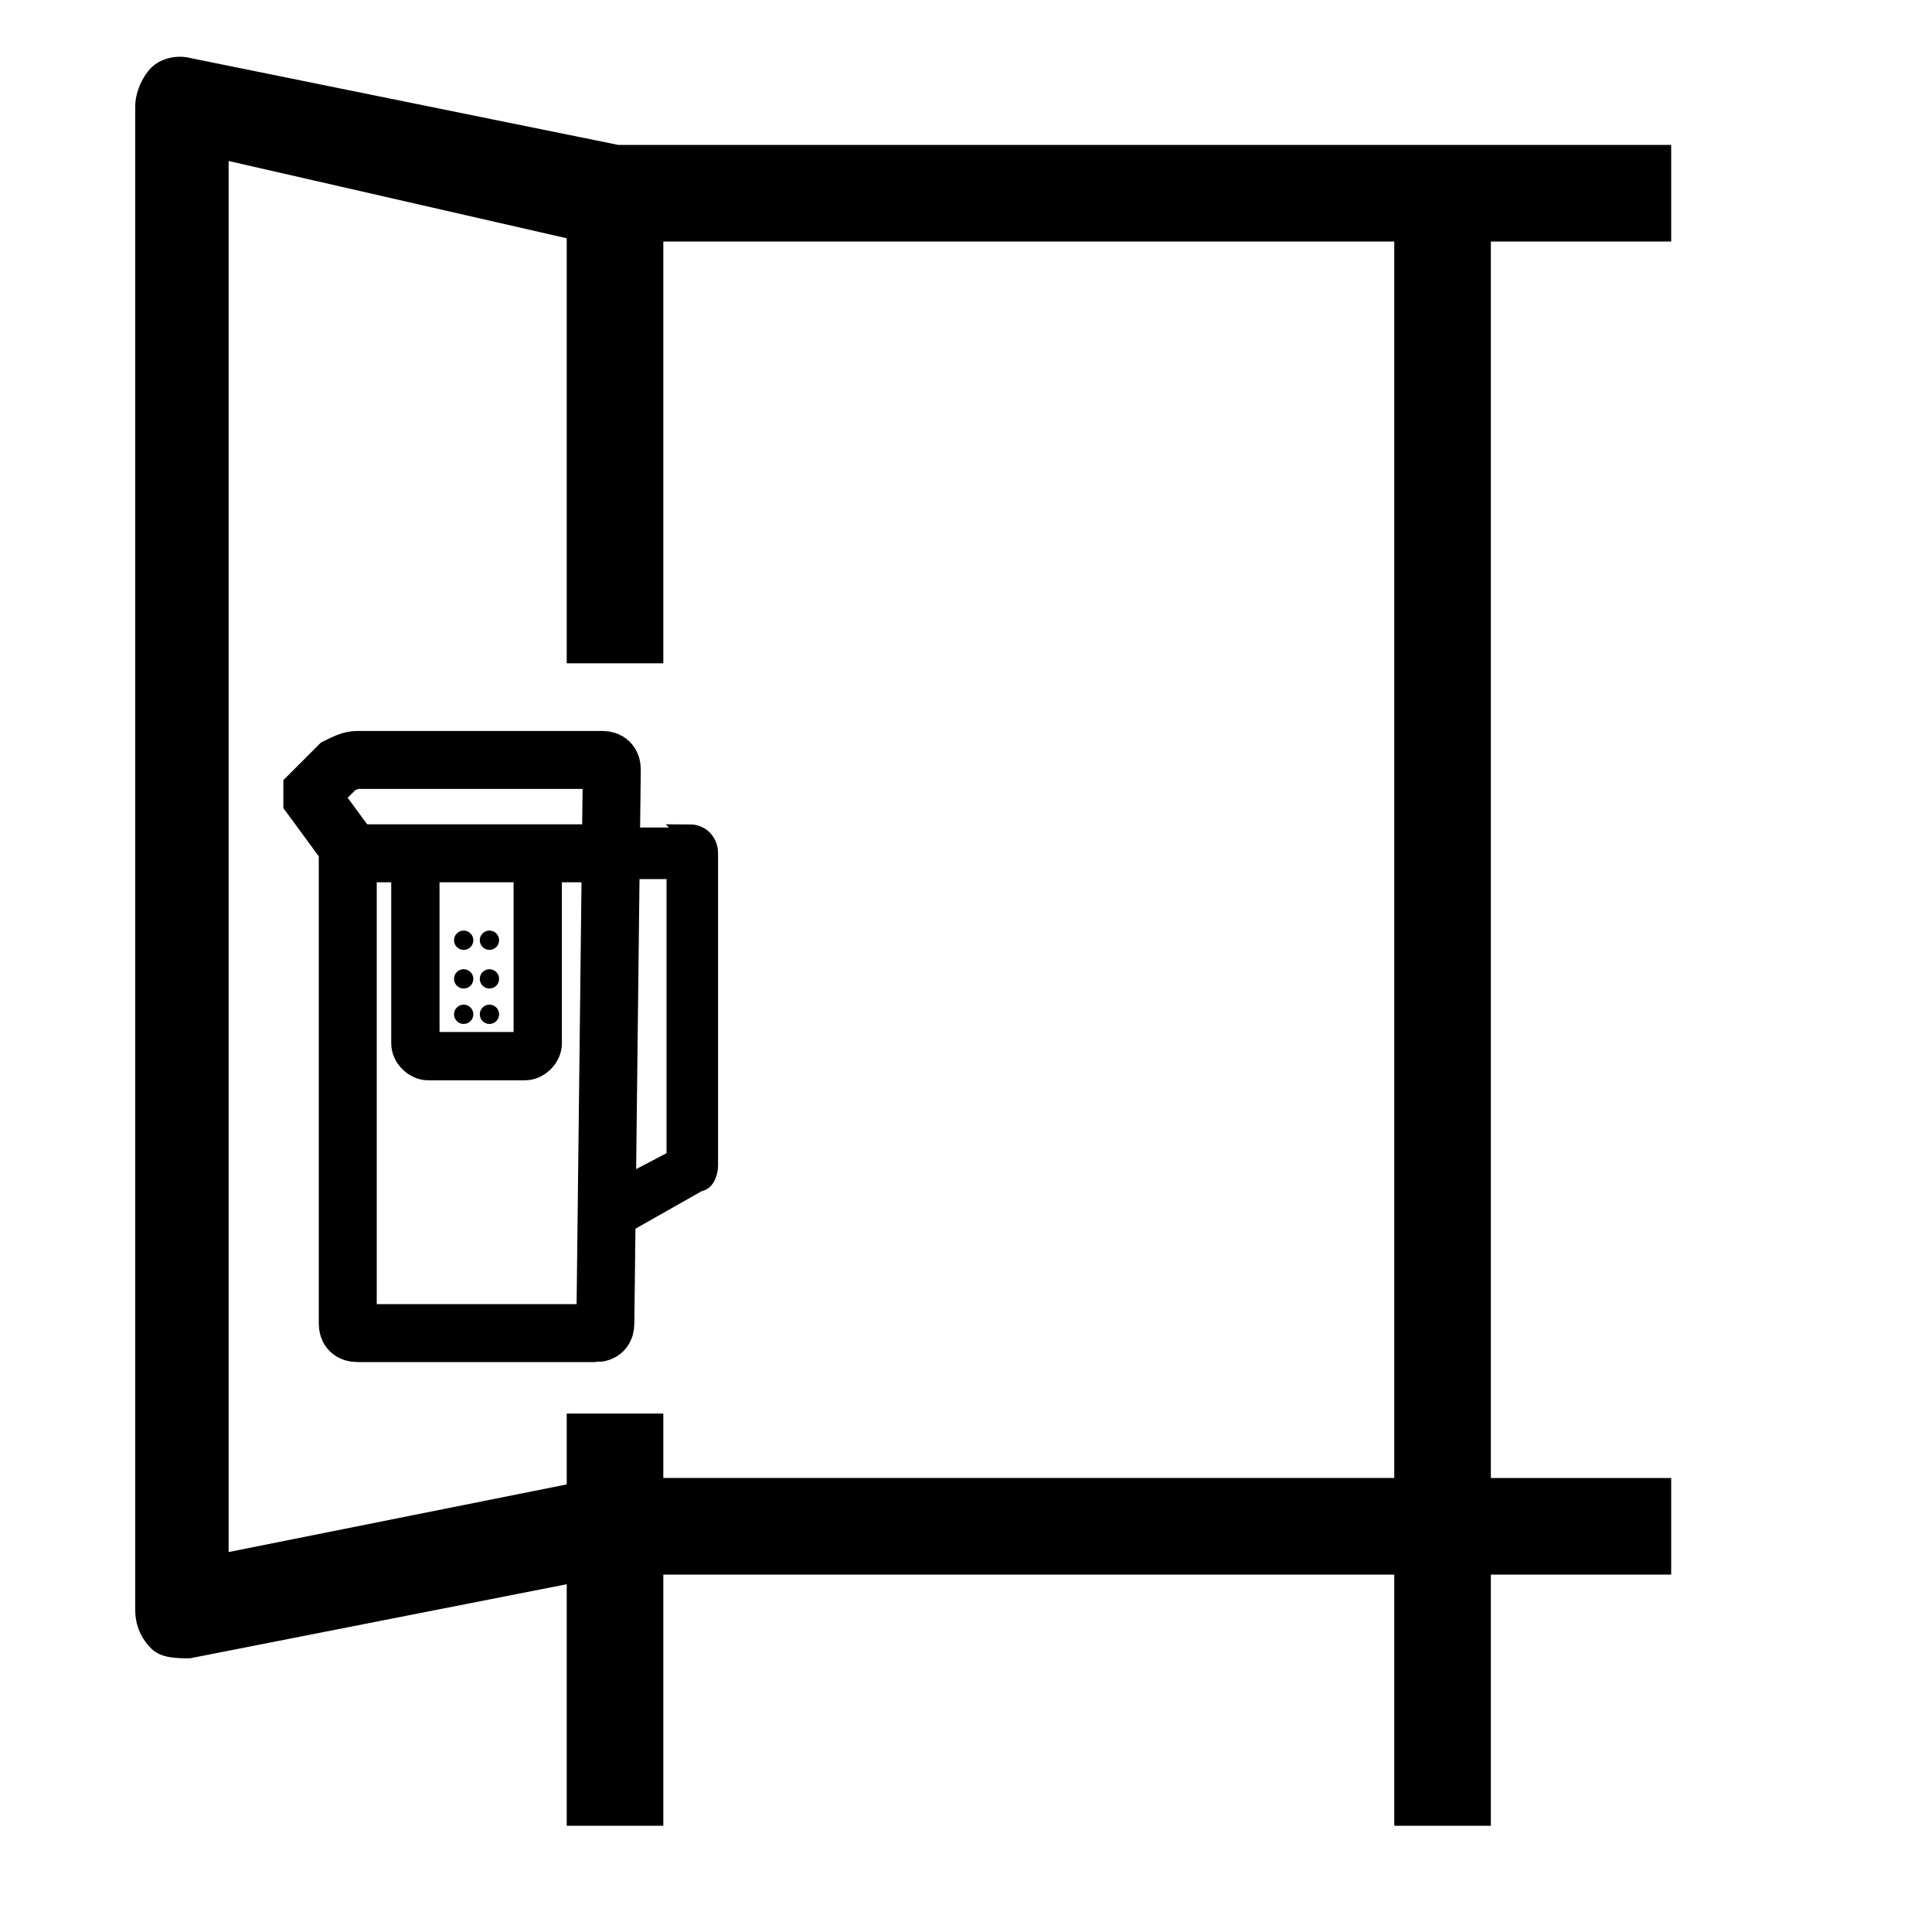 <?xml version="1.0" encoding="UTF-8"?>
<svg id="Layer_1" xmlns="http://www.w3.org/2000/svg" version="1.1" viewBox="0 0 60 60">
  <!-- Generator: Adobe Illustrator 29.5.1, SVG Export Plug-In . SVG Version: 2.1.0 Build 141)  -->
  <defs>
    <style>
      .st0 {
        stroke-width: .6px;
      }

      .st0, .st1, .st2, .st3, .st4 {
        stroke: #000;
      }

      .st0, .st1, .st2, .st4 {
        stroke-miterlimit: 10;
      }

      .st1 {
        stroke-width: 1.8px;
      }

      .st1, .st2, .st3, .st4 {
        fill: none;
      }

      .st2 {
        stroke-width: 1.5px;
      }

      .st3 {
        stroke-linejoin: round;
      }

      .st3, .st4 {
        stroke-width: 3px;
      }
    </style>
  </defs>
  <g>
    <path class="st4" d="M382.2-5595c3.3,10.6,13.1,18.3,24.8,18.3s21.5-7.7,24.8-18.3"/>
    <path class="st4" d="M431.8-5610.4c-3.3-10.6-13.1-18.3-24.8-18.3s-21.5,7.7-24.8,18.3"/>
    <g>
      <g>
        <line class="st3" x1="396.3" y1="-5602.7" x2="379.9" y2="-5602.7"/>
        <polyline class="st4" points="391.1 -5597.4 396.3 -5602.7 391.1 -5607.9"/>
      </g>
      <g>
        <line class="st3" x1="417.7" y1="-5602.7" x2="434.1" y2="-5602.7"/>
        <polyline class="st4" points="423 -5597.4 417.7 -5602.7 423 -5607.9"/>
      </g>
    </g>
    <rect class="st4" x="403" y="-5619.3" width="8.1" height="33.3" rx="-2776.3" ry="-2776.3"/>
  </g>
  <g>
    <path class="st4" d="M382.2-5595c3.3,10.6,13.1,18.3,24.8,18.3s21.5-7.7,24.8-18.3"/>
    <path class="st4" d="M431.8-5610.4c-3.3-10.6-13.1-18.3-24.8-18.3s-21.5,7.7-24.8,18.3"/>
    <g>
      <g>
        <line class="st3" x1="396.3" y1="-5602.7" x2="379.9" y2="-5602.7"/>
        <polyline class="st4" points="391.1 -5597.4 396.3 -5602.7 391.1 -5607.9"/>
      </g>
      <g>
        <line class="st3" x1="417.7" y1="-5602.7" x2="434.1" y2="-5602.7"/>
        <polyline class="st4" points="423 -5597.4 417.7 -5602.7 423 -5607.9"/>
      </g>
    </g>
    <rect class="st4" x="403" y="-5619.3" width="8.1" height="33.3" rx="-2776.3" ry="-2776.3"/>
  </g>
  <g>
    <path class="st1" d="M18.5,41.4h-7.4c-.2,0-.3-.1-.3-.3v-14.8l-1.1-1.5c0,0,0-.1,0-.2l.8-.8c.2-.1.4-.2.6-.2h7.6c.2,0,.3.1.3.3l-.2,17.2c0,.2-.1.3-.3.3Z"/>
    <line class="st1" x1="19" y1="26.5" x2="10.8" y2="26.5"/>
    <path class="st2" d="M13,26.5h3.7v5.9c0,.2-.2.4-.4.4h-3c-.2,0-.4-.2-.4-.4v-5.9h0Z"/>
    <path class="st0" d="M21.5,26h-2.5v1h1.7c.2,0,.3,0,.3.2v8.6c0,.1,0,.2-.2.3l-2.1,1.1v1.2c0,0,3-1.7,3-1.7.2,0,.3-.3.3-.5v-9.7c0-.3-.2-.6-.6-.6Z"/>
    <circle cx="14.4" cy="31.5" r=".3"/>
    <circle cx="15.2" cy="31.5" r=".3"/>
    <circle cx="14.4" cy="30.4" r=".3"/>
    <circle cx="15.2" cy="30.4" r=".3"/>
    <circle cx="14.4" cy="29.2" r=".3"/>
    <circle cx="15.2" cy="29.2" r=".3"/>
  </g>
  <path d="M46.3,56.7h-3v-7.8h-22.7v7.8h-3v-7.5l-11.7,2.3c-.4,0-.9,0-1.2-.3-.3-.3-.5-.7-.5-1.2V3.3c0-.4.2-.9.5-1.2.3-.3.8-.4,1.2-.3l13.3,2.7h32.7v3h-5.6v38.4h5.6v3h-5.6v7.8ZM7.1,5.1v43.1l10.5-2.1v-2.2h3v2h22.7V7.5h-22.7v13.1h-3s0-13.2,0-13.2l-10.5-2.4Z"/>
</svg>